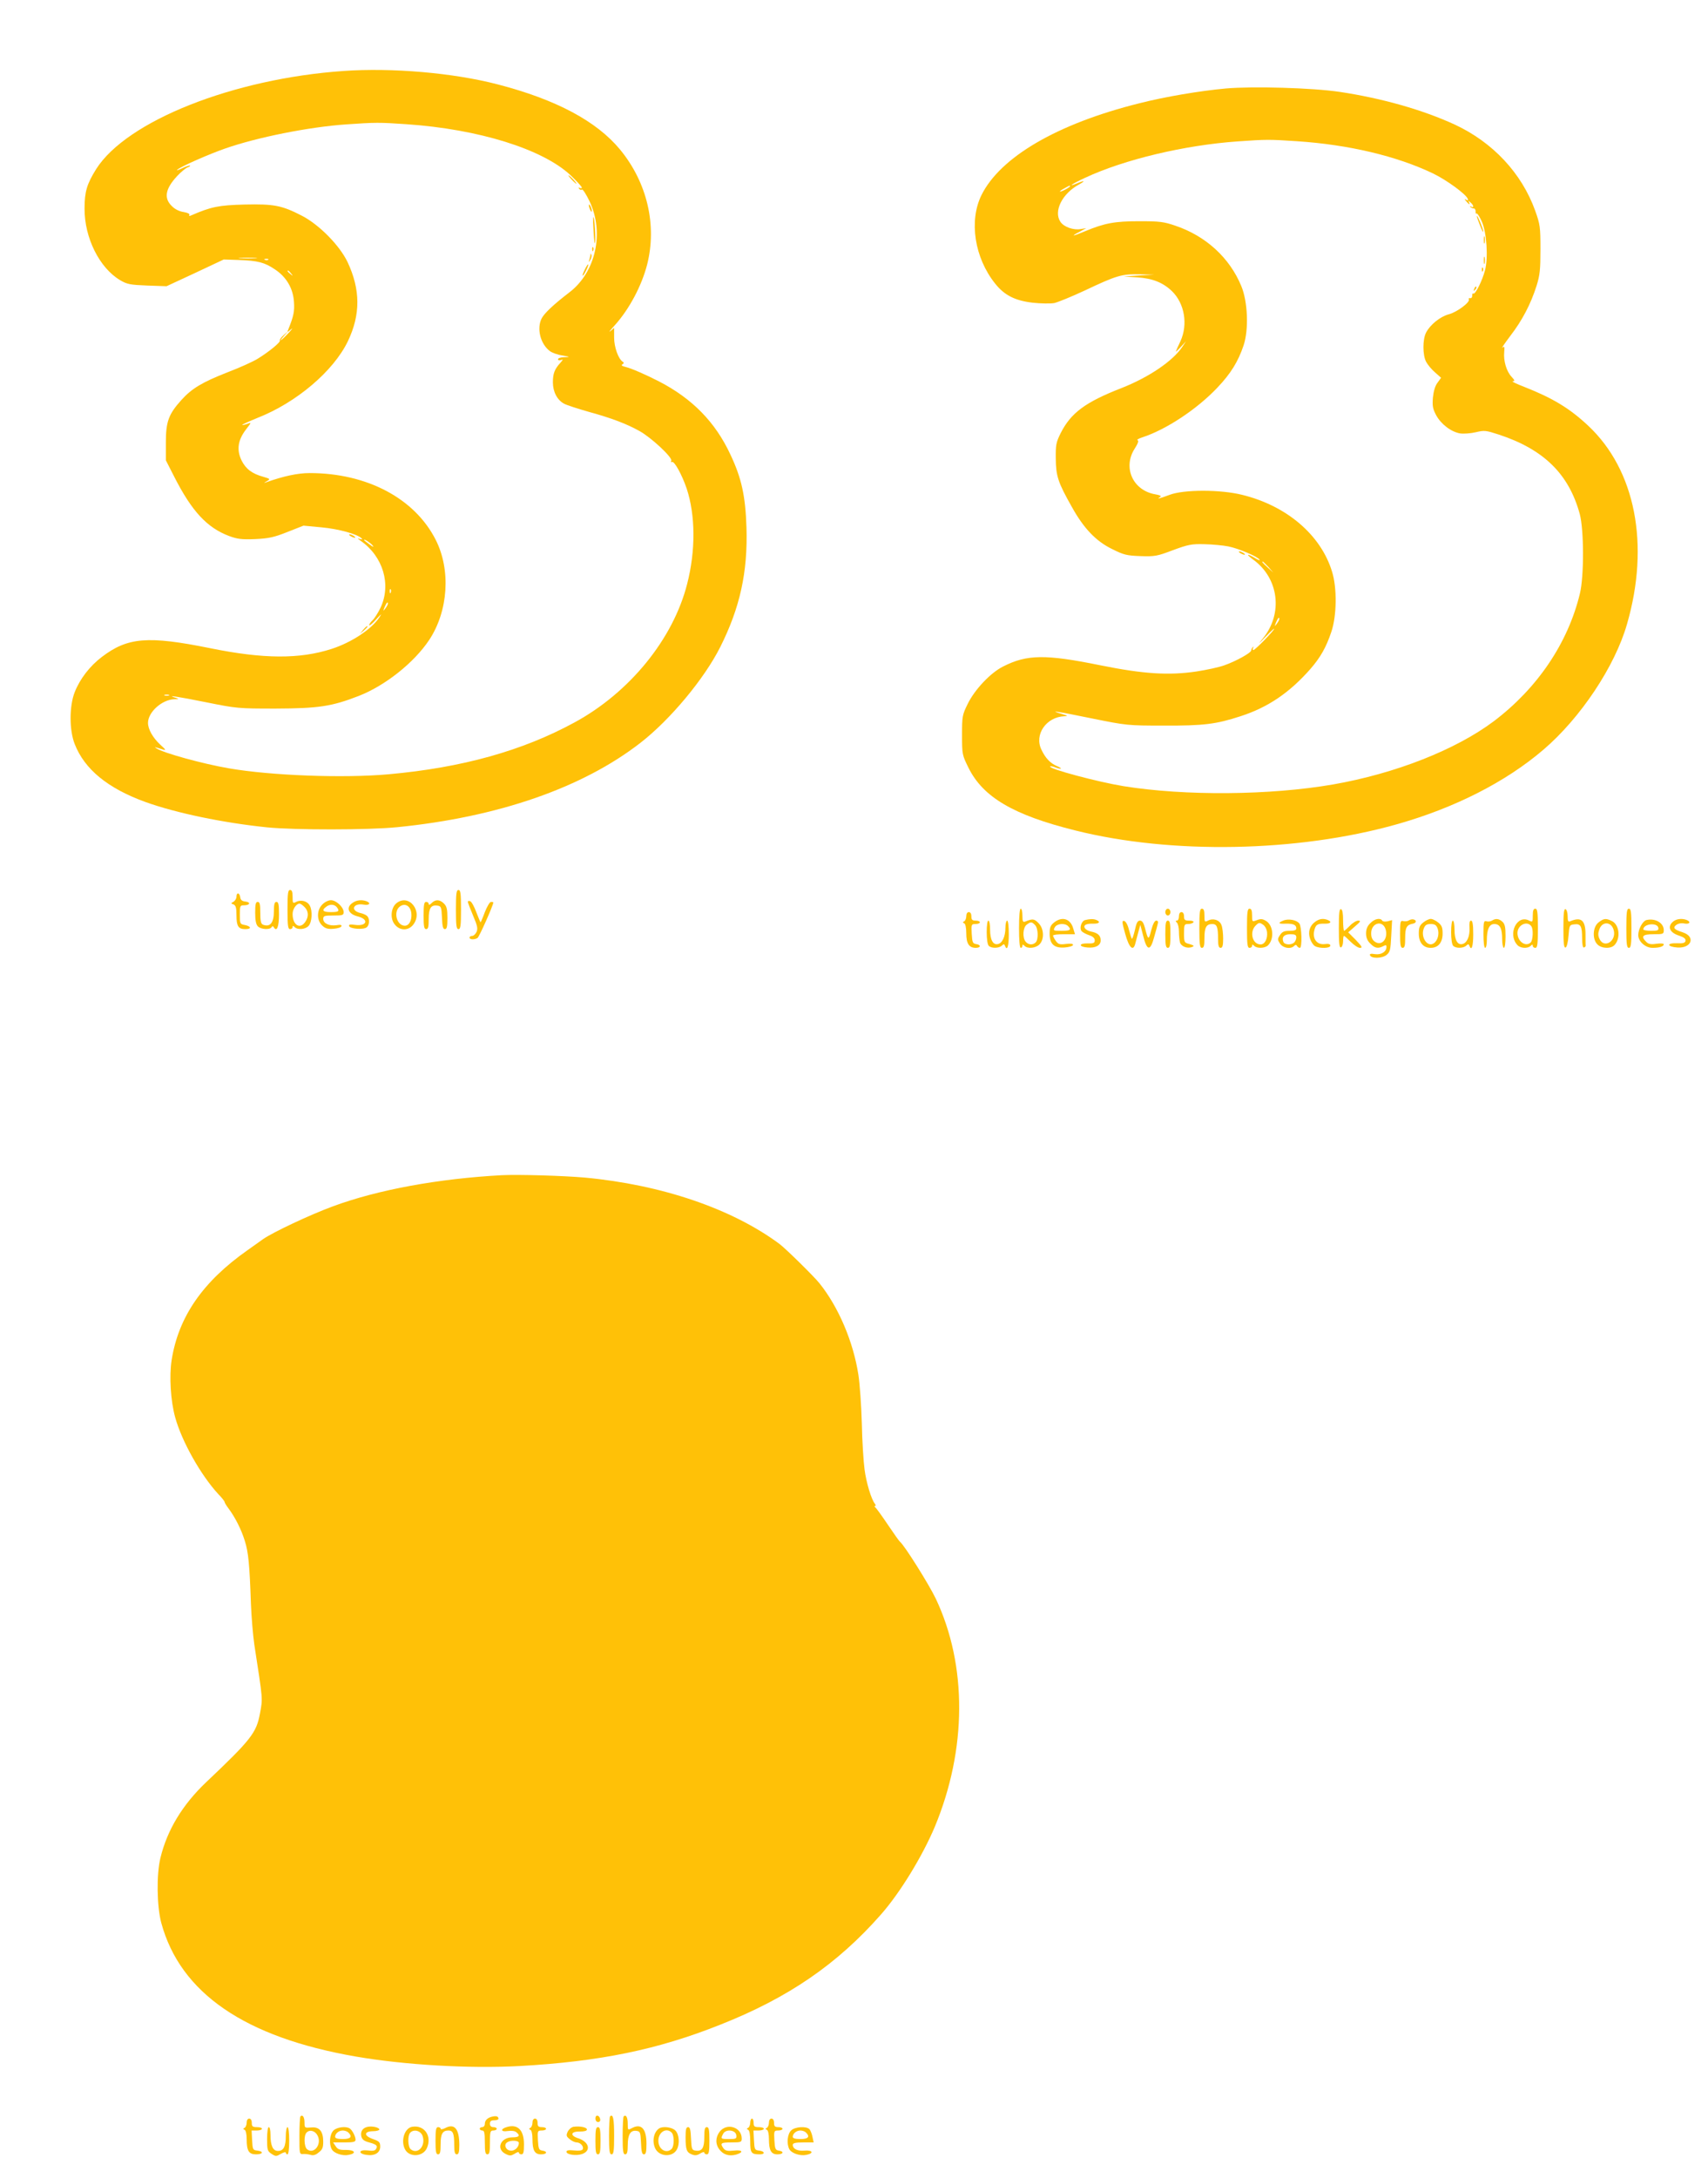<?xml version="1.0" standalone="no"?>
<!DOCTYPE svg PUBLIC "-//W3C//DTD SVG 20010904//EN"
 "http://www.w3.org/TR/2001/REC-SVG-20010904/DTD/svg10.dtd">
<svg version="1.0" xmlns="http://www.w3.org/2000/svg"
 width="1004pt" height="1280pt" viewBox="0 0 1004 1280"
 preserveAspectRatio="xMidYMid meet">
<g transform="translate(0,1280) scale(0.1,-0.1)"
fill="#ffc107" stroke="none">
<path d="M2020 12383 c-649 -45 -1276 -294 -1455 -577 -54 -87 -68 -132 -68
-231 -1 -173 88 -350 210 -422 41 -24 59 -27 159 -31 l113 -4 168 78 168 79
90 -3 c112 -4 150 -14 211 -55 68 -45 107 -112 112 -191 4 -56 -2 -84 -33
-161 -8 -20 -8 -20 16 0 13 11 6 0 -16 -23 -43 -46 -63 -58 -24 -14 l24 27
-27 -24 c-15 -13 -25 -27 -23 -32 6 -9 -63 -66 -130 -107 -27 -17 -107 -53
-178 -80 -148 -58 -210 -95 -271 -163 -75 -83 -91 -127 -91 -249 l0 -105 50
-98 c103 -202 192 -298 322 -347 49 -18 73 -21 153 -18 80 4 110 10 190 42
l94 37 106 -10 c100 -9 211 -40 235 -64 7 -7 4 -8 -10 -4 -16 5 -14 3 5 -11
132 -92 181 -257 117 -393 -15 -31 -36 -64 -47 -74 -11 -10 -20 -23 -20 -29 0
-6 19 9 41 34 31 34 36 37 19 12 -46 -70 -165 -148 -280 -185 -188 -61 -401
-60 -715 4 -366 74 -485 64 -637 -52 -71 -54 -129 -130 -159 -207 -32 -81 -32
-223 0 -304 58 -149 195 -261 416 -341 181 -65 454 -122 715 -149 160 -16 597
-16 765 1 592 59 1089 231 1430 496 175 136 375 376 469 563 116 231 162 440
154 702 -6 186 -29 291 -95 430 -88 189 -223 327 -418 428 -78 40 -162 77
-199 86 -21 5 -26 10 -17 15 9 6 10 10 2 15 -26 16 -51 86 -51 142 l0 57 -22
-19 c-13 -10 0 6 28 37 84 94 156 230 188 354 59 232 0 483 -159 676 -138 167
-376 294 -719 383 -261 68 -621 99 -906 79z m370 -313 c424 -29 799 -146 963
-299 37 -35 67 -68 67 -73 0 -5 -5 -6 -12 -2 -7 4 -8 3 -4 -5 4 -6 12 -9 17
-5 5 3 25 -28 45 -70 87 -184 36 -416 -119 -534 -90 -69 -147 -122 -163 -153
-30 -59 -8 -150 48 -192 13 -10 46 -22 74 -26 46 -8 47 -9 12 -10 -21 0 -38
-6 -38 -12 0 -6 7 -8 17 -5 14 6 14 3 -3 -16 -34 -37 -44 -63 -44 -115 0 -56
26 -105 67 -126 15 -8 80 -29 143 -47 135 -37 224 -71 299 -113 69 -38 194
-155 187 -174 -3 -8 -2 -11 4 -8 13 8 58 -73 86 -155 52 -156 54 -365 3 -562
-82 -323 -338 -638 -663 -814 -305 -166 -659 -265 -1091 -304 -265 -24 -692
-8 -940 35 -156 27 -384 90 -425 117 -16 10 -15 10 39 -7 19 -6 15 0 -17 29
-43 40 -72 90 -72 128 0 63 82 137 155 139 29 1 29 1 5 9 -55 17 8 8 182 -27
179 -36 188 -37 408 -37 250 1 329 12 488 74 155 60 327 196 416 331 111 169
127 410 37 587 -123 243 -404 392 -741 392 -70 0 -153 -18 -255 -54 -16 -6
-15 -4 3 6 22 13 21 14 -20 26 -66 18 -103 46 -128 96 -30 62 -22 119 25 181
34 44 34 44 8 34 -14 -5 -27 -8 -29 -6 -2 2 38 20 89 41 230 90 448 276 532
451 75 157 74 303 -2 465 -47 98 -166 219 -268 272 -118 61 -165 70 -338 66
-151 -4 -196 -13 -311 -63 -13 -6 -17 -5 -13 2 4 6 -10 13 -34 17 -26 4 -52
17 -70 36 -47 46 -37 101 32 175 23 25 51 47 61 51 11 3 17 8 15 11 -3 2 -25
-5 -49 -17 -23 -11 -35 -14 -24 -6 23 19 184 90 279 123 188 66 494 127 712
142 173 12 194 12 355 1z m-887 -787 c-23 -2 -64 -2 -90 0 -26 2 -7 3 42 3 50
0 71 -1 48 -3z m74 -9 c-3 -3 -12 -4 -19 -1 -8 3 -5 6 6 6 11 1 17 -2 13 -5z
m134 -81 c13 -16 12 -17 -3 -4 -17 13 -22 21 -14 21 2 0 10 -8 17 -17z m480
-1599 c9 -11 2 -9 -18 6 -18 13 -33 25 -33 27 0 8 38 -17 51 -33z m106 -276
c-3 -8 -6 -5 -6 6 -1 11 2 17 5 13 3 -3 4 -12 1 -19z m-17 -66 c0 -5 -7 -17
-15 -28 -14 -18 -14 -17 -4 9 12 27 19 34 19 19z m-1287 -539 c-7 -2 -19 -2
-25 0 -7 3 -2 5 12 5 14 0 19 -2 13 -5z"/>
<path d="M3360 11745 c13 -14 26 -25 28 -25 3 0 -5 11 -18 25 -13 14 -26 25
-28 25 -3 0 5 -11 18 -25z"/>
<path d="M3461 11595 c1 -19 18 -51 18 -35 0 8 -4 22 -9 30 -5 8 -9 11 -9 5z"/>
<path d="M3488 11460 c2 -47 6 -87 8 -89 7 -8 2 124 -6 149 -4 14 -5 -13 -2
-60z"/>
<path d="M3481 11334 c0 -11 3 -14 6 -6 3 7 2 16 -1 19 -3 4 -6 -2 -5 -13z"/>
<path d="M3471 11303 c-1 -6 -4 -20 -7 -30 -5 -17 -5 -17 6 0 6 10 9 23 6 30
-3 9 -5 9 -5 0z"/>
<path d="M3437 11215 c-9 -19 -15 -35 -12 -35 7 0 37 61 33 66 -3 2 -12 -12
-21 -31z"/>
<path d="M7205 12280 c-152 -14 -355 -48 -508 -87 -482 -120 -817 -316 -928
-540 -74 -151 -41 -368 81 -520 54 -68 117 -100 221 -112 46 -5 103 -6 126 -2
22 5 103 38 180 74 188 89 217 97 321 95 l87 -2 -90 -5 -90 -6 80 -5 c90 -6
151 -30 205 -82 73 -72 94 -194 49 -293 -13 -27 -25 -54 -27 -60 -2 -5 10 6
28 25 l32 35 -22 -33 c-56 -84 -198 -180 -359 -243 -210 -82 -296 -145 -356
-264 -27 -54 -30 -69 -29 -150 1 -103 13 -140 95 -285 70 -126 142 -201 237
-247 68 -34 85 -38 166 -41 84 -3 99 0 191 35 90 33 109 37 185 35 47 -1 110
-7 140 -13 61 -12 173 -60 184 -78 4 -6 -7 -3 -26 9 -50 30 -57 24 -11 -9 150
-109 176 -316 57 -462 -31 -38 -29 -37 15 9 28 29 51 50 51 47 0 -10 -112
-125 -122 -125 -5 0 -6 6 -2 13 4 7 3 9 -2 4 -5 -5 -9 -13 -9 -19 0 -14 -90
-64 -159 -88 -30 -11 -104 -27 -163 -36 -162 -24 -310 -15 -563 36 -324 66
-433 65 -574 -7 -74 -37 -166 -135 -207 -218 -33 -67 -34 -74 -34 -185 0 -114
1 -117 38 -192 85 -172 264 -278 627 -368 565 -142 1308 -128 1887 35 342 96
643 249 865 439 218 186 421 490 492 739 135 467 49 905 -228 1165 -110 103
-208 162 -375 228 -47 18 -78 33 -69 34 14 0 13 4 -7 26 -30 32 -48 94 -43
145 3 32 1 36 -11 26 -8 -7 13 24 46 68 71 92 121 188 155 295 20 64 23 96 23
215 0 131 -2 146 -31 227 -79 220 -249 402 -473 506 -189 87 -429 155 -676
192 -161 24 -511 34 -670 20z m420 -310 c302 -20 585 -87 798 -189 81 -39 196
-123 205 -150 3 -9 0 -11 -9 -5 -12 7 -12 5 0 -9 16 -20 26 -23 15 -4 -5 8 -2
8 9 -2 20 -16 23 -36 5 -25 -8 4 -10 3 -5 -2 5 -5 14 -9 20 -9 7 0 11 -8 11
-18 -1 -9 2 -15 6 -12 4 3 18 -19 31 -48 28 -64 38 -213 18 -286 -16 -61 -57
-143 -68 -136 -5 2 -8 -3 -7 -13 0 -9 -5 -16 -12 -14 -8 1 -11 -2 -8 -7 10
-16 -70 -76 -118 -88 -51 -14 -109 -61 -133 -107 -21 -40 -21 -132 0 -172 9
-17 32 -45 52 -62 l36 -32 -21 -29 c-14 -18 -23 -49 -27 -87 -4 -49 -1 -66 19
-104 29 -53 88 -98 141 -107 21 -3 63 0 92 7 51 12 59 11 136 -14 264 -87 411
-232 475 -466 25 -92 26 -365 1 -468 -70 -291 -250 -557 -507 -751 -223 -167
-578 -307 -945 -371 -370 -64 -869 -68 -1230 -10 -153 25 -445 103 -432 116 2
3 17 0 32 -6 38 -14 43 -6 6 9 -37 16 -66 46 -89 95 -44 89 28 193 135 197 23
1 20 3 -17 14 -81 23 -30 16 179 -27 203 -41 209 -42 421 -42 235 -1 308 8
452 55 161 52 288 138 411 278 59 68 92 126 123 218 32 95 34 258 4 354 -66
216 -267 387 -528 451 -128 32 -343 32 -427 0 -63 -23 -78 -27 -56 -13 10 6 1
11 -27 16 -132 22 -193 156 -123 267 20 31 26 48 18 51 -7 2 6 10 28 17 139
45 321 165 441 292 79 83 122 153 154 248 31 92 25 256 -13 348 -69 168 -210
296 -389 356 -67 23 -93 26 -210 26 -145 0 -205 -11 -320 -59 -75 -32 -89 -32
-30 -2 l37 20 -32 -5 c-42 -8 -100 12 -120 43 -41 62 11 166 110 219 38 21 34
26 -8 8 -66 -27 -35 -5 43 31 231 108 585 192 897 214 171 12 184 12 350 1z
m-1335 -265 c0 -2 -13 -11 -30 -20 -38 -19 -40 -11 -2 9 31 17 32 18 32 11z
m1166 -2237 l29 -33 -32 29 c-31 28 -38 36 -30 36 2 0 16 -15 33 -32z m64
-306 c0 -5 -7 -17 -15 -28 -14 -18 -14 -17 -4 9 12 27 19 34 19 19z"/>
<path d="M8681 11530 c-1 -3 8 -27 19 -55 10 -27 19 -43 19 -35 0 14 -36 101
-38 90z"/>
<path d="M8722 11390 c0 -19 2 -27 5 -17 2 9 2 25 0 35 -3 9 -5 1 -5 -18z"/>
<path d="M8722 11270 c0 -19 2 -27 5 -17 2 9 2 25 0 35 -3 9 -5 1 -5 -18z"/>
<path d="M8711 11214 c0 -11 3 -14 6 -6 3 7 2 16 -1 19 -3 4 -6 -2 -5 -13z"/>
<path d="M8666 11103 c-6 -14 -5 -15 5 -6 7 7 10 15 7 18 -3 3 -9 -2 -12 -12z"/>
<path d="M2060 9650 c8 -5 20 -10 25 -10 6 0 3 5 -5 10 -8 5 -19 10 -25 10 -5
0 -3 -5 5 -10z"/>
<path d="M7290 9550 c8 -5 20 -10 25 -10 6 0 3 5 -5 10 -8 5 -19 10 -25 10 -5
0 -3 -5 5 -10z"/>
<path d="M2134 9098 l-19 -23 23 19 c12 11 22 21 22 23 0 8 -8 2 -26 -19z"/>
<path d="M1690 7455 c0 -96 3 -115 15 -115 8 0 15 5 15 12 0 9 3 9 12 0 18
-18 63 -14 82 7 20 22 24 88 7 119 -14 27 -52 37 -80 22 -20 -10 -21 -8 -21
30 0 29 -4 40 -15 40 -12 0 -15 -19 -15 -115z m100 15 c24 -24 26 -57 4 -88
-31 -45 -74 -18 -74 47 0 29 22 61 41 61 5 0 18 -9 29 -20z"/>
<path d="M2680 7455 c0 -96 3 -115 15 -115 12 0 15 19 15 115 0 96 -3 115 -15
115 -12 0 -15 -19 -15 -115z"/>
<path d="M1390 7530 c0 -10 -8 -23 -17 -29 -17 -9 -17 -10 0 -16 13 -6 17 -19
17 -64 0 -64 11 -81 52 -81 37 0 36 16 -2 24 -29 5 -30 7 -30 61 0 52 1 55 24
55 35 0 42 18 9 22 -20 2 -29 9 -31 26 -4 27 -22 30 -22 2z"/>
<path d="M1895 7485 c-34 -33 -34 -93 -1 -124 18 -17 33 -22 67 -19 23 2 44 8
46 15 3 8 -6 10 -30 6 -42 -6 -77 11 -77 37 0 18 7 20 60 20 54 0 60 2 60 20
0 29 -44 70 -75 70 -14 0 -37 -11 -50 -25z m87 -19 c15 -21 8 -26 -37 -26 -49
0 -57 11 -24 34 22 15 48 11 61 -8z"/>
<path d="M2072 7494 c-40 -27 -25 -65 30 -79 69 -17 55 -60 -15 -50 -29 4 -38
2 -35 -7 6 -17 85 -23 104 -7 17 14 18 53 1 67 -6 6 -25 14 -40 17 -60 15 -40
60 21 49 33 -6 45 9 16 20 -27 10 -59 7 -82 -10z"/>
<path d="M2330 7492 c-32 -26 -38 -90 -10 -124 29 -38 80 -39 109 -2 60 77
-25 186 -99 126z m88 -60 c4 -39 -13 -72 -38 -72 -49 0 -70 85 -28 114 30 21
62 1 66 -42z"/>
<path d="M2537 7493 c-11 -11 -17 -13 -17 -5 0 7 -7 12 -15 12 -12 0 -15 -16
-15 -80 0 -64 3 -80 15 -80 12 0 15 13 15 59 0 64 13 85 52 79 21 -3 23 -9 26
-70 2 -52 6 -68 17 -68 12 0 15 15 15 65 0 52 -4 69 -20 85 -25 25 -50 26 -73
3z"/>
<path d="M2750 7501 c0 -5 14 -42 31 -82 25 -59 29 -76 20 -96 -6 -12 -17 -23
-26 -23 -8 0 -15 -4 -15 -10 0 -12 30 -13 47 -2 10 6 93 193 93 209 0 1 -6 3
-14 3 -7 0 -23 -27 -36 -60 -12 -33 -24 -60 -25 -60 -1 0 -13 27 -25 59 -12
33 -28 62 -36 65 -8 3 -14 1 -14 -3z"/>
<path d="M1500 7436 c0 -45 5 -69 16 -80 18 -18 70 -21 80 -5 5 8 9 8 14 -1
17 -28 30 4 30 76 0 59 -3 74 -15 74 -11 0 -15 -13 -15 -54 0 -69 -22 -96 -64
-80 -12 5 -16 21 -16 70 0 50 -3 64 -15 64 -12 0 -15 -14 -15 -64z"/>
<path d="M5990 7345 c0 -70 4 -115 10 -115 6 0 10 5 10 12 0 9 3 9 12 0 19
-19 66 -14 88 8 30 30 27 94 -6 126 -24 25 -35 26 -76 9 -15 -6 -18 -1 -18 34
0 23 -4 41 -10 41 -6 0 -10 -45 -10 -115z m94 19 c19 -18 21 -85 4 -102 -17
-17 -43 -15 -59 4 -20 24 -16 84 6 100 24 18 30 18 49 -2z"/>
<path d="M6850 7440 c0 -11 7 -20 15 -20 8 0 15 9 15 20 0 11 -7 20 -15 20 -8
0 -15 -9 -15 -20z"/>
<path d="M7050 7345 c0 -96 3 -115 15 -115 12 0 15 13 15 58 0 62 11 82 46 82
27 0 34 -17 34 -86 0 -41 4 -54 15 -54 11 0 15 13 15 54 0 30 -4 66 -10 80
-11 30 -49 42 -79 26 -20 -10 -21 -8 -21 30 0 29 -4 40 -15 40 -12 0 -15 -19
-15 -115z"/>
<path d="M7330 7345 c0 -96 3 -115 15 -115 8 0 15 5 15 12 0 9 3 9 12 0 17
-17 64 -15 82 3 37 37 31 115 -10 142 -21 13 -32 15 -55 6 -29 -11 -29 -11
-29 28 0 28 -4 39 -15 39 -12 0 -15 -19 -15 -115z m118 -23 c4 -39 -13 -72
-38 -72 -48 0 -67 73 -29 111 18 18 23 19 42 6 13 -8 23 -27 25 -45z"/>
<path d="M7870 7345 c0 -89 3 -116 13 -112 6 2 12 18 12 35 0 18 2 32 5 32 4
0 21 -16 40 -35 19 -19 43 -35 54 -35 17 0 12 8 -24 46 l-45 45 40 35 c33 28
36 34 19 34 -11 0 -33 -13 -49 -30 -16 -16 -31 -30 -34 -30 -3 0 -6 28 -6 62
0 40 -4 63 -12 65 -10 4 -13 -23 -13 -112z"/>
<path d="M9010 7420 c0 -38 -1 -40 -21 -30 -71 38 -128 -77 -71 -142 17 -21
62 -24 80 -6 9 9 12 9 12 0 0 -7 7 -12 15 -12 12 0 15 19 15 115 0 96 -3 115
-15 115 -11 0 -15 -11 -15 -40z m-8 -64 c12 -17 9 -81 -4 -94 -29 -29 -78 5
-78 55 0 48 58 75 82 39z"/>
<path d="M9190 7345 c0 -89 3 -116 13 -113 7 3 14 30 17 69 5 62 6 64 34 67
37 5 46 -10 46 -81 0 -37 4 -57 11 -55 6 2 10 7 10 11 -1 4 -1 34 -1 66 0 83
-25 105 -90 77 -12 -5 -15 2 -15 30 0 21 -6 39 -12 41 -10 4 -13 -23 -13 -112z"/>
<path d="M9560 7345 c0 -96 3 -115 15 -115 12 0 15 19 15 115 0 96 -3 115 -15
115 -12 0 -15 -19 -15 -115z"/>
<path d="M5680 7416 c0 -13 -6 -27 -12 -30 -10 -5 -10 -7 0 -12 7 -3 12 -26
12 -59 0 -60 16 -85 56 -85 30 0 32 18 2 22 -20 3 -23 10 -26 61 -3 55 -2 57
23 57 14 0 25 5 25 10 0 6 -11 10 -25 10 -20 0 -25 5 -25 25 0 16 -6 25 -15
25 -9 0 -15 -9 -15 -24z"/>
<path d="M6930 7415 c0 -14 -5 -25 -12 -25 -9 0 -9 -3 0 -12 7 -7 12 -30 12
-52 0 -23 3 -51 6 -64 7 -24 44 -38 71 -27 15 6 12 9 -14 17 -32 8 -33 10 -33
63 0 52 2 55 24 55 14 0 28 5 31 10 4 6 -7 10 -24 10 -26 0 -31 4 -31 25 0 16
-6 25 -15 25 -9 0 -15 -9 -15 -25z"/>
<path d="M6196 7379 c-21 -17 -26 -29 -26 -65 0 -62 26 -86 87 -82 26 2 48 8
50 14 3 8 -10 10 -40 7 -38 -5 -47 -2 -61 18 -9 13 -16 27 -16 31 0 5 29 8 64
8 l65 0 -10 33 c-16 58 -65 74 -113 36z m82 -21 c22 -22 13 -28 -38 -28 -48 0
-50 1 -40 20 12 23 59 27 78 8z"/>
<path d="M6378 7393 c-22 -6 -35 -50 -19 -66 7 -7 26 -17 44 -23 21 -7 32 -17
32 -30 0 -16 -7 -19 -43 -18 -52 1 -52 -20 1 -24 47 -4 77 12 77 42 0 29 -17
44 -58 52 -32 7 -49 29 -30 40 6 4 26 7 45 6 34 -1 45 11 17 22 -17 7 -39 6
-66 -1z"/>
<path d="M7543 7390 c-34 -14 -28 -20 15 -18 44 1 62 -7 62 -28 0 -10 -12 -14
-40 -14 -31 0 -43 -5 -56 -25 -15 -23 -15 -27 0 -50 18 -27 63 -34 83 -14 8 8
13 8 17 0 4 -6 11 -11 17 -11 14 0 11 124 -3 143 -16 21 -65 30 -95 17z m77
-98 c0 -10 -5 -23 -12 -30 -17 -17 -57 -15 -64 3 -11 28 4 45 41 45 27 0 35
-4 35 -18z"/>
<path d="M7732 7384 c-33 -23 -45 -60 -31 -101 6 -18 19 -38 29 -43 28 -15 90
-13 90 3 0 9 -11 12 -34 9 -44 -5 -71 30 -61 77 8 37 18 44 62 43 34 -1 45 11
17 22 -26 10 -48 7 -72 -10z"/>
<path d="M8055 7375 c-17 -16 -25 -35 -25 -60 0 -25 8 -44 25 -60 26 -27 46
-31 76 -15 15 8 19 7 19 -4 0 -29 -31 -48 -67 -43 -24 4 -33 2 -30 -6 6 -21
71 -20 97 1 21 17 24 29 28 112 l5 93 -26 -7 c-14 -3 -29 -2 -32 4 -11 18 -45
11 -70 -15z m91 -40 c13 -54 -25 -96 -64 -69 -15 10 -22 26 -22 49 0 64 71 81
86 20z"/>
<path d="M8281 7391 c-7 -5 -22 -6 -32 -4 -17 5 -19 -1 -19 -76 0 -65 3 -81
15 -81 12 0 15 13 15 59 0 60 8 76 45 83 22 4 24 21 3 25 -7 2 -19 -1 -27 -6z"/>
<path d="M8366 7379 c-21 -17 -26 -29 -26 -65 0 -53 26 -84 70 -84 44 0 70 31
70 84 0 36 -5 48 -26 65 -15 12 -34 21 -44 21 -10 0 -29 -9 -44 -21z m85 -36
c11 -31 0 -72 -24 -87 -37 -24 -77 37 -58 87 8 21 17 27 41 27 24 0 33 -6 41
-27z"/>
<path d="M8770 7390 c-8 -5 -23 -7 -32 -4 -16 5 -18 -3 -18 -75 0 -47 4 -81
10 -81 6 0 10 20 10 44 0 65 14 96 44 96 33 0 46 -26 46 -89 0 -28 5 -51 10
-51 6 0 10 29 10 68 0 54 -4 72 -18 85 -21 19 -40 21 -62 7z"/>
<path d="M9396 7379 c-34 -27 -37 -98 -6 -129 25 -25 81 -27 102 -2 36 41 26
120 -18 140 -35 17 -47 15 -78 -9z m90 -46 c16 -64 -56 -108 -83 -52 -10 20
-10 34 -2 57 17 50 72 47 85 -5z"/>
<path d="M9677 7393 c-21 -6 -47 -53 -47 -88 0 -38 42 -75 84 -75 40 0 66 8
66 21 0 5 -19 6 -43 3 -33 -5 -47 -2 -60 11 -33 33 -22 45 43 45 57 0 60 1 60
24 0 43 -51 72 -103 59z m71 -45 c3 -15 -4 -18 -42 -18 -25 0 -46 4 -46 8 0
34 82 42 88 10z"/>
<path d="M9830 7380 c-29 -29 -13 -61 39 -78 30 -10 41 -19 39 -31 -3 -12 -14
-16 -51 -14 -63 2 -58 -21 4 -25 83 -5 107 64 31 89 -51 16 -61 27 -38 44 11
8 30 12 47 8 31 -6 41 10 13 21 -30 11 -64 6 -84 -14z"/>
<path d="M5800 7322 c0 -40 5 -73 12 -80 16 -16 60 -15 77 1 11 10 14 10 18 0
13 -35 23 -5 23 67 0 47 -4 80 -10 80 -5 0 -10 -19 -10 -42 0 -52 -19 -92 -45
-96 -28 -6 -45 26 -45 85 0 29 -4 53 -10 53 -6 0 -10 -29 -10 -68z"/>
<path d="M6614 7313 c23 -84 48 -107 60 -56 4 15 12 46 18 68 l11 40 17 -65
c22 -89 42 -91 64 -8 10 35 20 71 22 81 3 10 0 17 -9 17 -10 0 -20 -20 -30
-57 -15 -60 -18 -59 -37 15 -8 30 -16 42 -29 42 -14 0 -21 -13 -30 -56 -7 -30
-15 -53 -18 -51 -2 3 -10 27 -17 54 -7 29 -19 49 -28 51 -14 3 -13 -7 6 -75z"/>
<path d="M6850 7310 c0 -64 3 -80 15 -80 12 0 15 16 15 80 0 64 -3 80 -15 80
-12 0 -15 -16 -15 -80z"/>
<path d="M8530 7322 c0 -40 5 -73 12 -80 16 -16 60 -15 77 1 11 10 14 10 18 0
13 -35 23 -5 23 67 0 58 -4 80 -13 80 -8 0 -11 -14 -9 -42 3 -50 -15 -91 -43
-96 -28 -6 -45 26 -45 85 0 29 -4 53 -10 53 -6 0 -10 -29 -10 -68z"/>
<path d="M2950 5894 c-371 -20 -728 -85 -993 -183 -136 -50 -354 -153 -411
-193 -6 -5 -47 -33 -90 -64 -265 -186 -407 -393 -447 -646 -15 -94 -6 -242 21
-338 39 -141 150 -338 253 -450 21 -21 37 -42 37 -46 0 -4 10 -21 23 -38 39
-52 76 -125 96 -191 21 -66 28 -137 36 -370 3 -77 12 -185 20 -240 51 -332 50
-312 33 -405 -21 -113 -52 -153 -316 -403 -139 -132 -229 -280 -269 -445 -24
-98 -21 -285 5 -382 112 -412 491 -672 1142 -785 289 -50 668 -72 965 -56 468
26 811 96 1179 243 400 158 688 356 944 647 113 128 244 343 317 516 189 455
191 948 6 1340 -40 84 -187 318 -211 335 -4 3 -36 48 -71 100 -35 52 -68 98
-74 102 -5 4 -6 8 -1 8 5 0 4 6 -1 13 -21 25 -51 125 -61 202 -6 44 -14 166
-16 270 -3 105 -12 233 -20 285 -30 195 -117 400 -230 540 -34 42 -199 204
-234 230 -279 207 -693 348 -1145 390 -125 11 -392 19 -487 14z"/>
<path d="M1766 363 c-3 -3 -6 -55 -6 -115 0 -106 0 -108 23 -106 12 1 31 -2
43 -5 14 -5 30 -1 47 14 22 16 27 29 27 63 0 62 -23 89 -71 84 -38 -3 -39 -3
-39 29 0 31 -11 49 -24 36z m102 -115 c24 -51 -24 -110 -63 -78 -18 15 -20 81
-3 98 20 20 52 10 66 -20z"/>
<path d="M2895 362 c-29 -6 -45 -22 -45 -43 0 -11 -7 -19 -15 -19 -8 0 -15 -4
-15 -10 0 -5 7 -10 15 -10 12 0 15 -14 15 -70 0 -56 3 -70 15 -70 12 0 15 14
15 70 0 63 2 70 20 70 11 0 20 5 20 10 0 6 -9 10 -20 10 -13 0 -20 7 -20 20 0
15 7 20 25 20 14 0 25 4 25 9 0 14 -12 18 -35 13z"/>
<path d="M3500 351 c0 -12 6 -21 16 -21 9 0 14 7 12 17 -5 25 -28 28 -28 4z"/>
<path d="M3586 363 c-3 -3 -6 -55 -6 -115 0 -89 3 -108 15 -108 12 0 15 19 15
109 0 100 -6 131 -24 114z"/>
<path d="M3666 363 c-3 -3 -6 -55 -6 -115 0 -89 3 -108 15 -108 11 0 15 13 15
53 0 63 16 90 51 85 22 -3 24 -7 27 -70 2 -52 6 -68 17 -68 12 0 15 15 15 63
0 87 -30 120 -84 92 -26 -14 -26 -14 -26 25 0 37 -10 56 -24 43z"/>
<path d="M1450 326 c0 -13 -6 -27 -12 -30 -10 -5 -10 -7 0 -12 7 -3 12 -25 12
-55 0 -69 13 -89 55 -89 41 0 47 17 8 22 -27 3 -28 6 -31 61 l-3 57 31 0 c16
0 30 5 30 10 0 6 -13 10 -30 10 -25 0 -30 4 -30 25 0 16 -6 25 -15 25 -9 0
-15 -9 -15 -24z"/>
<path d="M3130 326 c0 -13 -6 -27 -12 -30 -10 -5 -10 -7 0 -12 7 -3 12 -25 12
-55 0 -66 13 -89 50 -89 35 0 41 17 8 22 -20 3 -23 10 -26 61 -3 55 -2 57 23
57 14 0 25 5 25 10 0 6 -11 10 -25 10 -20 0 -25 5 -25 25 0 16 -6 25 -15 25
-9 0 -15 -9 -15 -24z"/>
<path d="M4410 326 c0 -13 -6 -27 -12 -30 -10 -5 -10 -7 0 -12 8 -4 12 -28 12
-69 0 -67 6 -75 56 -75 33 0 30 18 -3 22 -27 3 -28 6 -31 61 l-3 57 31 0 c16
0 30 5 30 10 0 6 -13 10 -30 10 -25 0 -30 4 -30 25 0 14 -4 25 -10 25 -5 0
-10 -11 -10 -24z"/>
<path d="M4520 326 c0 -13 -6 -27 -12 -30 -10 -5 -10 -7 0 -12 7 -3 12 -25 12
-55 0 -66 13 -89 50 -89 35 0 41 17 8 22 -20 3 -23 10 -26 61 -3 55 -2 57 23
57 14 0 25 5 25 10 0 6 -11 10 -25 10 -20 0 -25 5 -25 25 0 16 -6 25 -15 25
-9 0 -15 -9 -15 -24z"/>
<path d="M2163 302 c-30 -5 -46 -27 -39 -57 5 -18 16 -27 46 -35 44 -12 52
-20 40 -39 -5 -10 -20 -12 -49 -8 -51 6 -59 -18 -8 -26 49 -8 82 12 82 48 0
26 -5 32 -43 45 -54 19 -54 45 1 46 20 0 37 5 37 10 0 11 -38 21 -67 16z"/>
<path d="M2423 302 c-45 -7 -69 -83 -42 -133 25 -48 105 -44 128 7 32 71 -14
138 -86 126z m61 -54 c20 -58 -28 -112 -70 -78 -17 15 -19 81 -2 98 22 22 62
10 72 -20z"/>
<path d="M2616 294 c-14 -7 -26 -9 -26 -3 0 5 -7 9 -15 9 -12 0 -15 -16 -15
-80 0 -64 3 -80 15 -80 12 0 15 13 15 58 0 62 11 82 46 82 27 0 34 -17 34 -86
0 -41 4 -54 15 -54 11 0 15 13 15 54 0 96 -28 130 -84 100z"/>
<path d="M2981 301 c-41 -11 -38 -31 3 -24 22 3 42 1 51 -7 25 -20 17 -30 -23
-30 -71 0 -98 -70 -39 -98 24 -12 31 -11 53 2 13 9 24 12 24 6 0 -5 7 -10 15
-10 12 0 15 13 15 59 0 83 -36 120 -99 102z m69 -94 c0 -26 -26 -49 -50 -45
-28 3 -40 36 -18 49 21 14 68 11 68 -4z"/>
<path d="M3372 302 c-13 -2 -28 -15 -35 -29 -10 -22 -8 -28 12 -44 13 -11 31
-19 41 -19 22 0 44 -25 35 -41 -5 -7 -24 -9 -51 -6 -31 3 -44 1 -44 -8 0 -17
58 -25 92 -13 54 19 41 71 -22 92 -51 16 -46 41 8 40 27 0 42 4 42 12 0 13
-41 21 -78 16z"/>
<path d="M1570 230 c0 -64 2 -71 26 -87 25 -16 28 -16 55 0 16 9 29 12 29 7 0
-6 5 -10 10 -10 6 0 10 33 10 80 0 47 -4 80 -10 80 -5 0 -10 -23 -10 -51 0
-63 -13 -89 -46 -89 -30 0 -44 31 -44 96 0 24 -4 44 -10 44 -6 0 -10 -30 -10
-70z"/>
<path d="M1960 280 c-22 -22 -27 -78 -10 -110 13 -24 64 -41 100 -33 48 9 36
29 -16 29 -37 -1 -49 3 -61 22 l-15 22 66 0 c53 0 66 3 66 16 0 19 -19 56 -34
66 -22 15 -76 8 -96 -12z m88 -12 c25 -25 13 -38 -33 -38 -30 0 -45 4 -45 13
0 19 21 37 45 37 12 0 26 -5 33 -12z"/>
<path d="M3500 220 c0 -64 3 -80 15 -80 12 0 15 16 15 80 0 64 -3 80 -15 80
-12 0 -15 -16 -15 -80z"/>
<path d="M3874 292 c-31 -21 -42 -74 -23 -116 23 -51 103 -55 128 -7 18 33 13
89 -9 111 -20 20 -74 27 -96 12z m74 -24 c16 -16 16 -80 0 -96 -31 -31 -78 -3
-78 48 0 51 47 79 78 48z"/>
<path d="M4030 241 c0 -74 6 -90 38 -102 18 -7 31 -5 48 6 13 8 24 11 24 5 0
-5 7 -10 15 -10 12 0 15 16 15 80 0 64 -3 80 -15 80 -12 0 -15 -13 -15 -59 0
-64 -13 -85 -52 -79 -21 3 -23 9 -26 71 -2 51 -6 67 -17 67 -12 0 -15 -14 -15
-59z"/>
<path d="M4231 274 c-26 -34 -27 -74 -1 -107 23 -29 55 -39 95 -29 49 14 41
30 -11 24 -38 -4 -50 -1 -61 13 -22 31 -16 35 47 35 56 0 60 2 60 23 0 67 -87
94 -129 41z m97 -21 c3 -21 -1 -23 -42 -23 -50 0 -51 1 -35 31 15 29 73 23 77
-8z"/>
<path d="M4650 280 c-22 -22 -27 -78 -10 -110 13 -24 64 -41 100 -33 46 9 37
29 -10 25 -42 -4 -70 10 -70 34 0 10 16 14 61 14 l62 0 -7 32 c-3 17 -11 37
-17 45 -18 20 -86 16 -109 -7z m88 -12 c25 -25 13 -38 -33 -38 -30 0 -45 4
-45 13 0 19 21 37 45 37 12 0 26 -5 33 -12z"/>
</g>
</svg>
